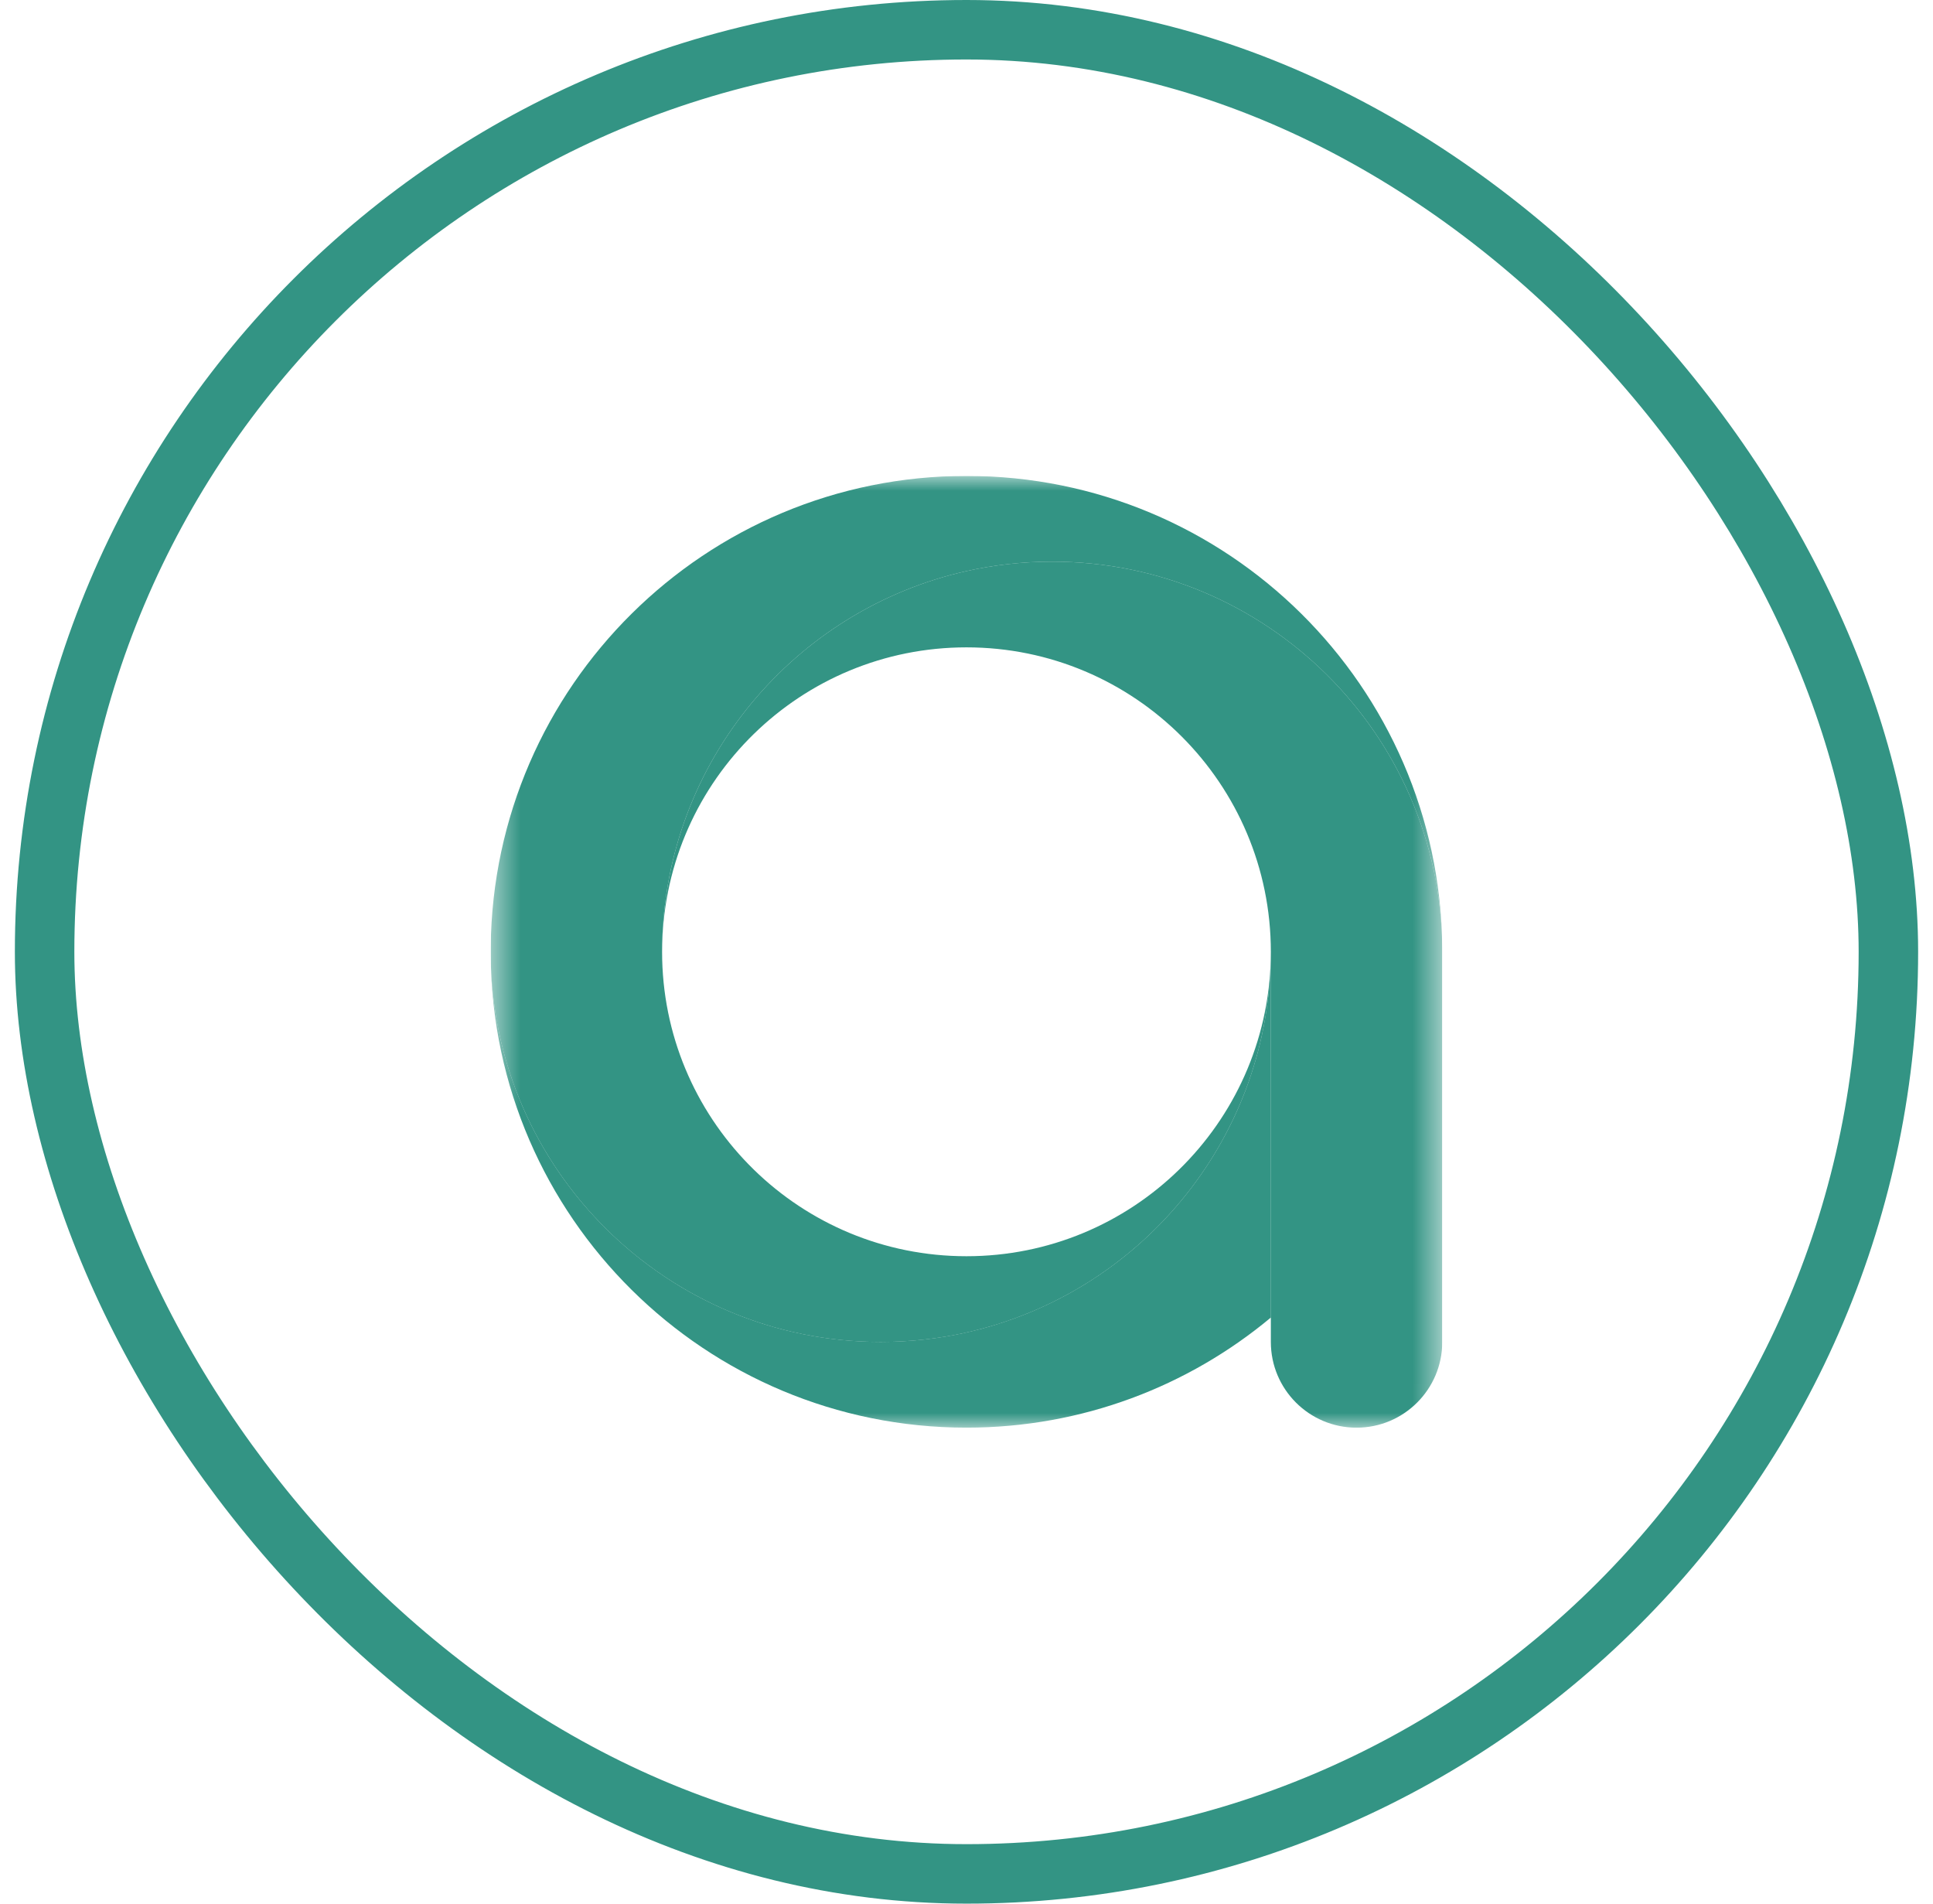 <svg width="65" height="64" viewBox="0 0 65 64" fill="none" xmlns="http://www.w3.org/2000/svg">
<rect x="1.5" y="1" width="62" height="62" rx="31" stroke="#007A66" stroke-opacity="0.8" stroke-width="2"/>
<g clip-path="url(#clip0_6335_52693)">
<mask id="mask0_6335_52693" style="mask-type:luminance" maskUnits="userSpaceOnUse" x="16" y="16" width="33" height="32">
<path d="M48.498 16H16.5V47.998H48.498V16Z" fill="white"/>
</mask>
<g mask="url(#mask0_6335_52693)">
<path d="M22.267 31.735C22.265 31.823 22.264 31.911 22.264 31.999C22.264 32.087 22.265 32.175 22.267 32.263C22.407 37.794 26.934 42.234 32.499 42.234C38.063 42.234 42.59 37.794 42.73 32.263C42.61 38.401 38.274 43.504 32.499 44.798C31.572 45.006 30.607 45.116 29.617 45.116C22.43 45.116 16.592 39.335 16.501 32.169C16.5 32.113 16.5 32.056 16.5 31.999C16.5 31.942 16.5 31.886 16.501 31.83C16.592 23.072 23.72 16 32.499 16C41.278 16 48.406 23.072 48.497 31.83C48.406 24.664 42.568 18.882 35.381 18.882C34.391 18.882 33.427 18.992 32.499 19.2C26.724 20.494 22.387 25.598 22.267 31.735Z" fill="#007A66" fill-opacity="0.8"/>
<path d="M42.734 31.999V44.296C39.96 46.607 36.393 47.997 32.499 47.997C23.72 47.997 16.592 40.926 16.501 32.168C16.592 39.334 22.43 45.115 29.617 45.115C30.607 45.115 31.572 45.005 32.499 44.797C38.274 43.503 42.61 38.401 42.73 32.263C42.733 32.175 42.734 32.087 42.734 31.999Z" fill="#007A66" fill-opacity="0.8"/>
<path d="M48.498 31.999V45.116C48.498 46.708 47.207 47.998 45.616 47.998C44.024 47.998 42.734 46.708 42.734 45.116V31.999C42.734 26.346 38.152 21.764 32.499 21.764C26.934 21.764 22.407 26.204 22.268 31.735C22.387 25.598 26.724 20.494 32.499 19.2C33.427 18.992 34.392 18.882 35.381 18.882C42.568 18.882 48.406 24.664 48.497 31.83C48.498 31.886 48.498 31.942 48.498 31.999Z" fill="#007A66" fill-opacity="0.8"/>
</g>
</g>
<defs>
<clipPath id="clip0_6335_52693">
<rect width="32" height="32" fill="white" transform="translate(16.5 16)"/>
</clipPath>
</defs>
</svg>
